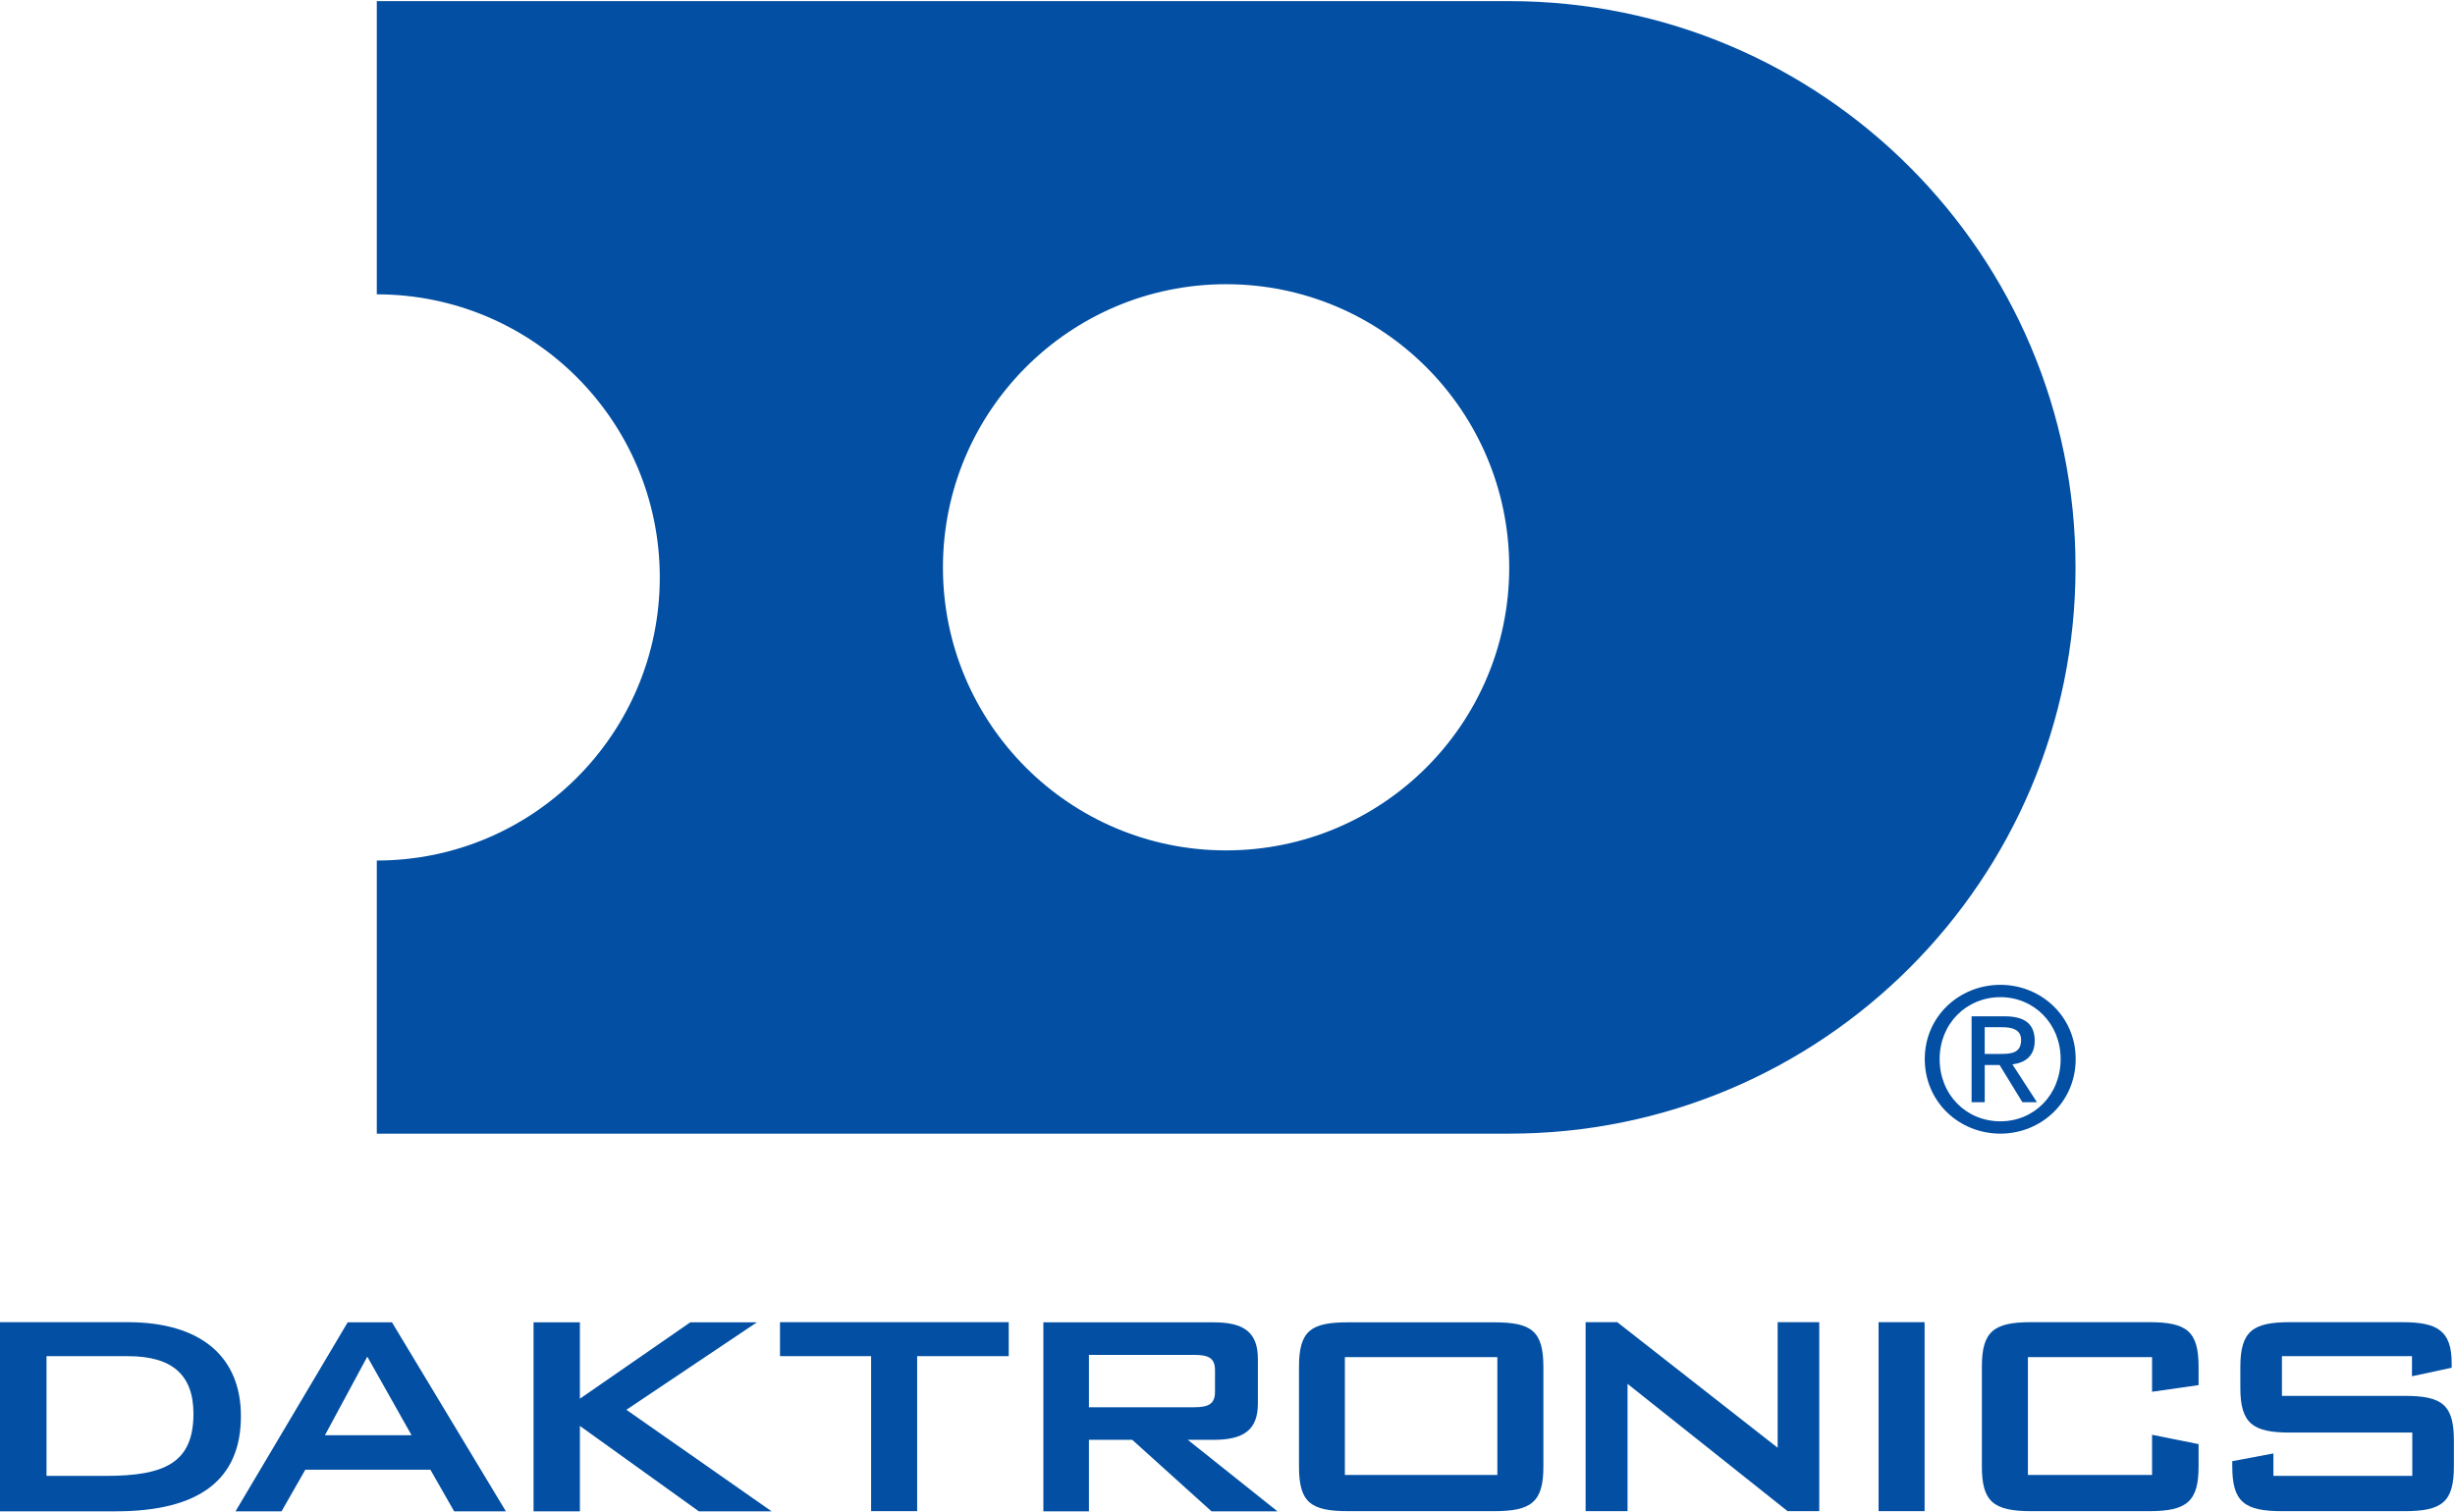 <svg version="1.2" xmlns="http://www.w3.org/2000/svg" viewBox="0 0 1552 956" width="1552" height="956"><style>.a{fill:#024fa3}</style><path class="a" d="m0 836h80.5c47.2 0 71.8 22.4 71.8 59.4 0 40.4-26.6 60.2-79.1 60.2h-73.2zm66.9 97.2c37.1 0 55.4-8.2 55.4-39.3 0-24.9-13.8-36.4-41.5-36.4h-51.4v75.7z"/><path fill-rule="evenodd" class="a" d="m219.8 836.1h28l72 119.5h-32.7l-15-26.3h-79.1l-15 26.3h-29.1zm40.4 71.4l-28-49.7-26.8 49.7zm77.1-71.4h29.3v48.3l69.8-48.3h42.1l-82.5 55.3 91.8 64.2h-46l-75.2-54v54h-29.3zm242.5 119.4h-29.1v-98h-57.6v-21.5h144.6v21.5h-57.9zm79.8-119.4h107.6c19.3 0 28 6.4 28 23.1v28.3c0 16.4-8.7 22.9-28 22.9h-16.3l56.7 45.2h-41.7l-50.1-45.2h-27.4v45.2h-28.8zm28.8 20.6v33.1h66.4c8.8 0 13.3-1.8 13.3-9.7v-13.8c0-7.9-4.5-9.6-13.3-9.6zm163.8-20.6h92.3c23.5 0 31.2 5.3 31.2 28.2v63c0 22.6-7.7 28.2-31.2 28.2h-92.3c-23.7 0-31-5.6-31-28.2v-63c0-22.9 7.5-28.2 31-28.2zm94.4 22h-96.4v74.5h96.4zm55.8-22.1h20l101.4 79.4v-79.4h26.3v119.5h-20l-101.2-80.5v80.5h-26.5zm214.3 0v119.5h-29.1v-119.5zm65.3 22.1v74.5h78.5v-25.4l29.4 5.9v14.1c0 22.4-7.6 28.3-31.3 28.3h-74.6c-24 0-31.1-6.2-31.1-28.3v-63c0-22.3 7.4-28.2 31.1-28.2h74.6c23.7 0 31.3 5.6 31.3 28.2v11.6l-29.4 4.2v-21.9zm160.6-0.6v25.1h77.6c23.8 0 31.1 5.7 31.1 28.3v16.3c0 22.4-7.3 28.3-31.1 28.3h-77.6c-23.8 0-31.4-5.9-31.4-28.3v-3.3l26-4.9v14.2h87.8v-27.4h-77.3c-23.5 0-31.4-5.7-31.4-28.3v-13.2c0-22.7 7.9-28.3 31.4-28.3h70.8c22.1 0 31.4 5.1 31.4 26v2.8l-25.1 5.4v-12.7zm-130.5-498.7c0 197.7-160.3 358-358 358h-715.9v-172.7c98.8 0 178.9-80.1 178.9-179 0-98.9-80.1-179-178.9-179v-185.4h715.9c197.7 0 358 160.3 358 358.1zm-358 0c0-98.9-80.1-179.1-179-179.1-98.8 0-179 80.2-179 179.1 0 98.8 80.2 178.9 179 178.9 98.9 0 179-80.1 179-178.9z"/><path class="a" d="m1216.8 669.6c0-27 21.9-46.9 47.8-46.9 25.7 0 47.6 19.9 47.6 46.9 0 27.3-21.9 47.2-47.6 47.2-25.9 0-47.8-19.9-47.8-47.2zm47.8 39.4c21.3 0 38.1-16.7 38.1-39.4 0-22.3-16.8-39.1-38.1-39.1-21.5 0-38.4 16.8-38.4 39.1 0 22.7 16.9 39.4 38.4 39.4zm-9.9-12.1h-8.3v-54.3h20.7c12.8 0 19.2 4.7 19.2 15.5 0 9.7-6.1 13.9-14.1 14.9l15.5 23.9h-9.2l-14.4-23.5h-9.4zm9.8-30.5c7 0 13.2-0.5 13.2-8.9 0-6.7-6.1-8-11.8-8h-11.2v16.9z"/></svg>